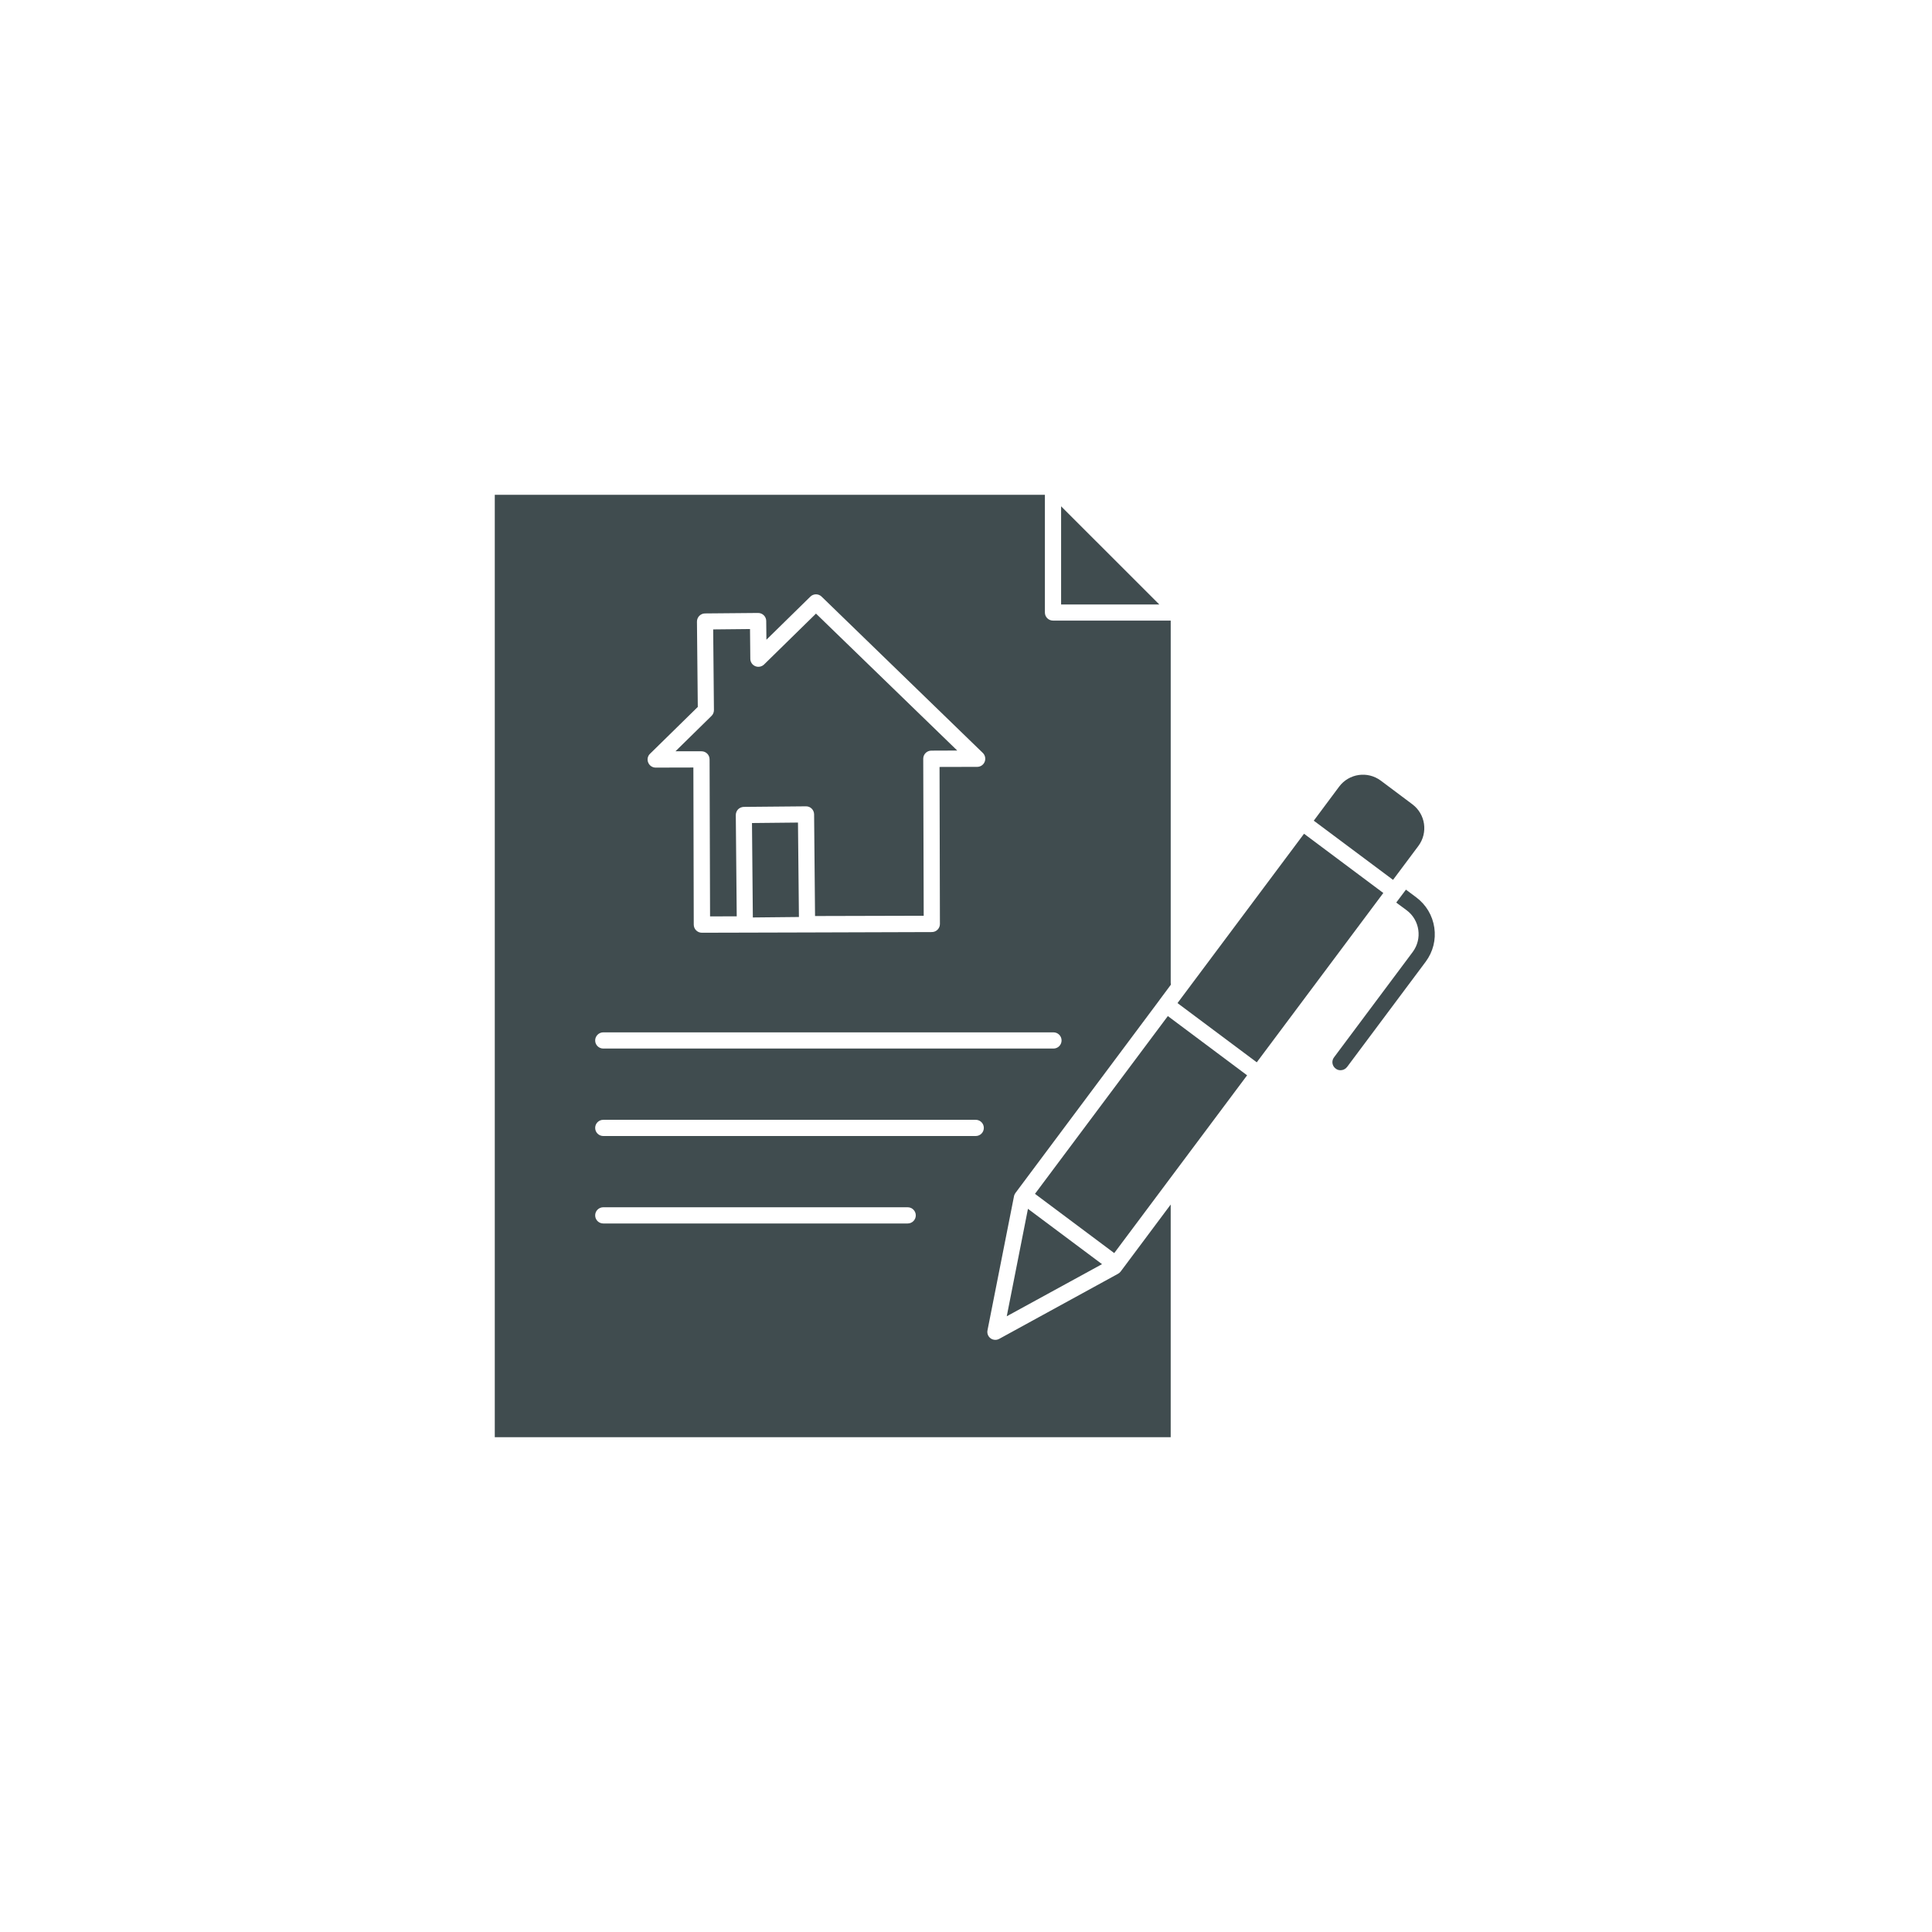 <svg width="164" height="164" viewBox="0 0 164 164" fill="none" xmlns="http://www.w3.org/2000/svg">
<path d="M90.073 42.977V51.313H98.41L90.073 42.977Z" fill="#404C4F"/>
<path d="M93.547 107.309L87.259 102.613L85.459 111.733L93.547 107.309Z" fill="#404C4F"/>
<path d="M87.855 101.341L99.134 86.25L105.862 91.279L94.583 106.37L87.855 101.341Z" fill="#404C4F"/>
<path d="M120.402 71.808C121.234 70.688 121.01 69.112 119.89 68.272L117.209 66.264C116.09 65.432 114.514 65.655 113.673 66.776L111.521 69.664L118.25 74.688L120.402 71.808Z" fill="#404C4F"/>
<path d="M99.953 85.148L110.694 70.773L117.424 75.802L106.682 90.176L99.953 85.148Z" fill="#404C4F"/>
<path d="M121.753 78.744C121.602 77.712 121.057 76.8 120.225 76.176L119.345 75.519L118.521 76.615L119.409 77.272C120.521 78.104 120.753 79.688 119.921 80.808L113.241 89.752C113.009 90.056 113.073 90.488 113.385 90.712C113.505 90.808 113.649 90.848 113.793 90.848C114.001 90.848 114.209 90.752 114.345 90.576L121.025 81.632C121.641 80.8 121.905 79.776 121.753 78.744Z" fill="#404C4F"/>
<path d="M95.129 107.935C95.065 108.015 94.993 108.079 94.905 108.127L84.826 113.647C84.722 113.703 84.609 113.735 84.497 113.735C84.353 113.735 84.209 113.695 84.089 113.607C83.874 113.447 83.77 113.183 83.826 112.92L86.073 101.552C86.089 101.456 86.137 101.36 86.193 101.272L86.337 101.08L98.433 84.88V84.872L98.441 84.864L99.393 83.584C99.385 83.528 99.377 83.48 99.377 83.416V52.68H89.385C89.008 52.68 88.697 52.376 88.697 51.992L88.697 42H42V122H99.376V102.247L95.272 107.743L95.129 107.935ZM55.178 63.984L59.233 60.008L59.162 52.768C59.162 52.392 59.457 52.08 59.842 52.072L64.346 52.032H64.353C64.73 52.032 65.041 52.336 65.041 52.712L65.058 54.304L68.786 50.648C69.05 50.384 69.482 50.384 69.746 50.648L83.426 63.912C83.626 64.104 83.69 64.408 83.586 64.664C83.483 64.928 83.226 65.096 82.954 65.096L79.754 65.104L79.786 78.432C79.786 78.808 79.482 79.12 79.098 79.12L68.81 79.152L62.85 79.168L59.578 79.176C59.202 79.176 58.89 78.871 58.89 78.487L58.858 65.151L55.658 65.159C55.378 65.159 55.13 64.991 55.026 64.735C54.914 64.472 54.977 64.175 55.178 63.984ZM51.209 87.632H89.425C89.801 87.632 90.113 87.936 90.113 88.32C90.113 88.696 89.809 89.008 89.425 89.008L51.209 89.008C50.833 89.008 50.522 88.704 50.522 88.32C50.522 87.944 50.833 87.632 51.209 87.632ZM77.049 103.856H51.209C50.833 103.856 50.522 103.552 50.522 103.168C50.522 102.792 50.826 102.48 51.209 102.48H77.049C77.426 102.48 77.738 102.785 77.738 103.168C77.738 103.545 77.434 103.856 77.049 103.856ZM82.826 96.432H51.21C50.834 96.432 50.522 96.128 50.522 95.744C50.522 95.368 50.826 95.056 51.21 95.056H82.826C83.202 95.056 83.514 95.36 83.514 95.744C83.514 96.128 83.202 96.432 82.826 96.432Z" fill="#404C4F"/>
<path d="M63.833 69.864L63.905 77.776V77.88L67.817 77.84V77.768L67.737 69.824L63.833 69.864Z" fill="#404C4F"/>
<path d="M59.547 63.774C59.731 63.774 59.907 63.846 60.034 63.974C60.162 64.102 60.234 64.278 60.234 64.462L60.274 77.79L62.538 77.782L62.459 69.19C62.459 69.006 62.531 68.83 62.651 68.702C62.778 68.574 62.955 68.502 63.13 68.494L68.41 68.446C68.794 68.438 69.099 68.742 69.106 69.126L69.186 77.758L78.41 77.734L78.37 64.406C78.37 64.03 78.674 63.718 79.058 63.718L81.257 63.71L69.266 52.086L64.859 56.406C64.659 56.598 64.362 56.653 64.115 56.55C63.858 56.446 63.691 56.197 63.691 55.917L63.666 53.397L60.539 53.429L60.603 60.277C60.603 60.462 60.531 60.645 60.395 60.773L57.339 63.773L59.547 63.774Z" fill="#404C4F"/>
</svg>
